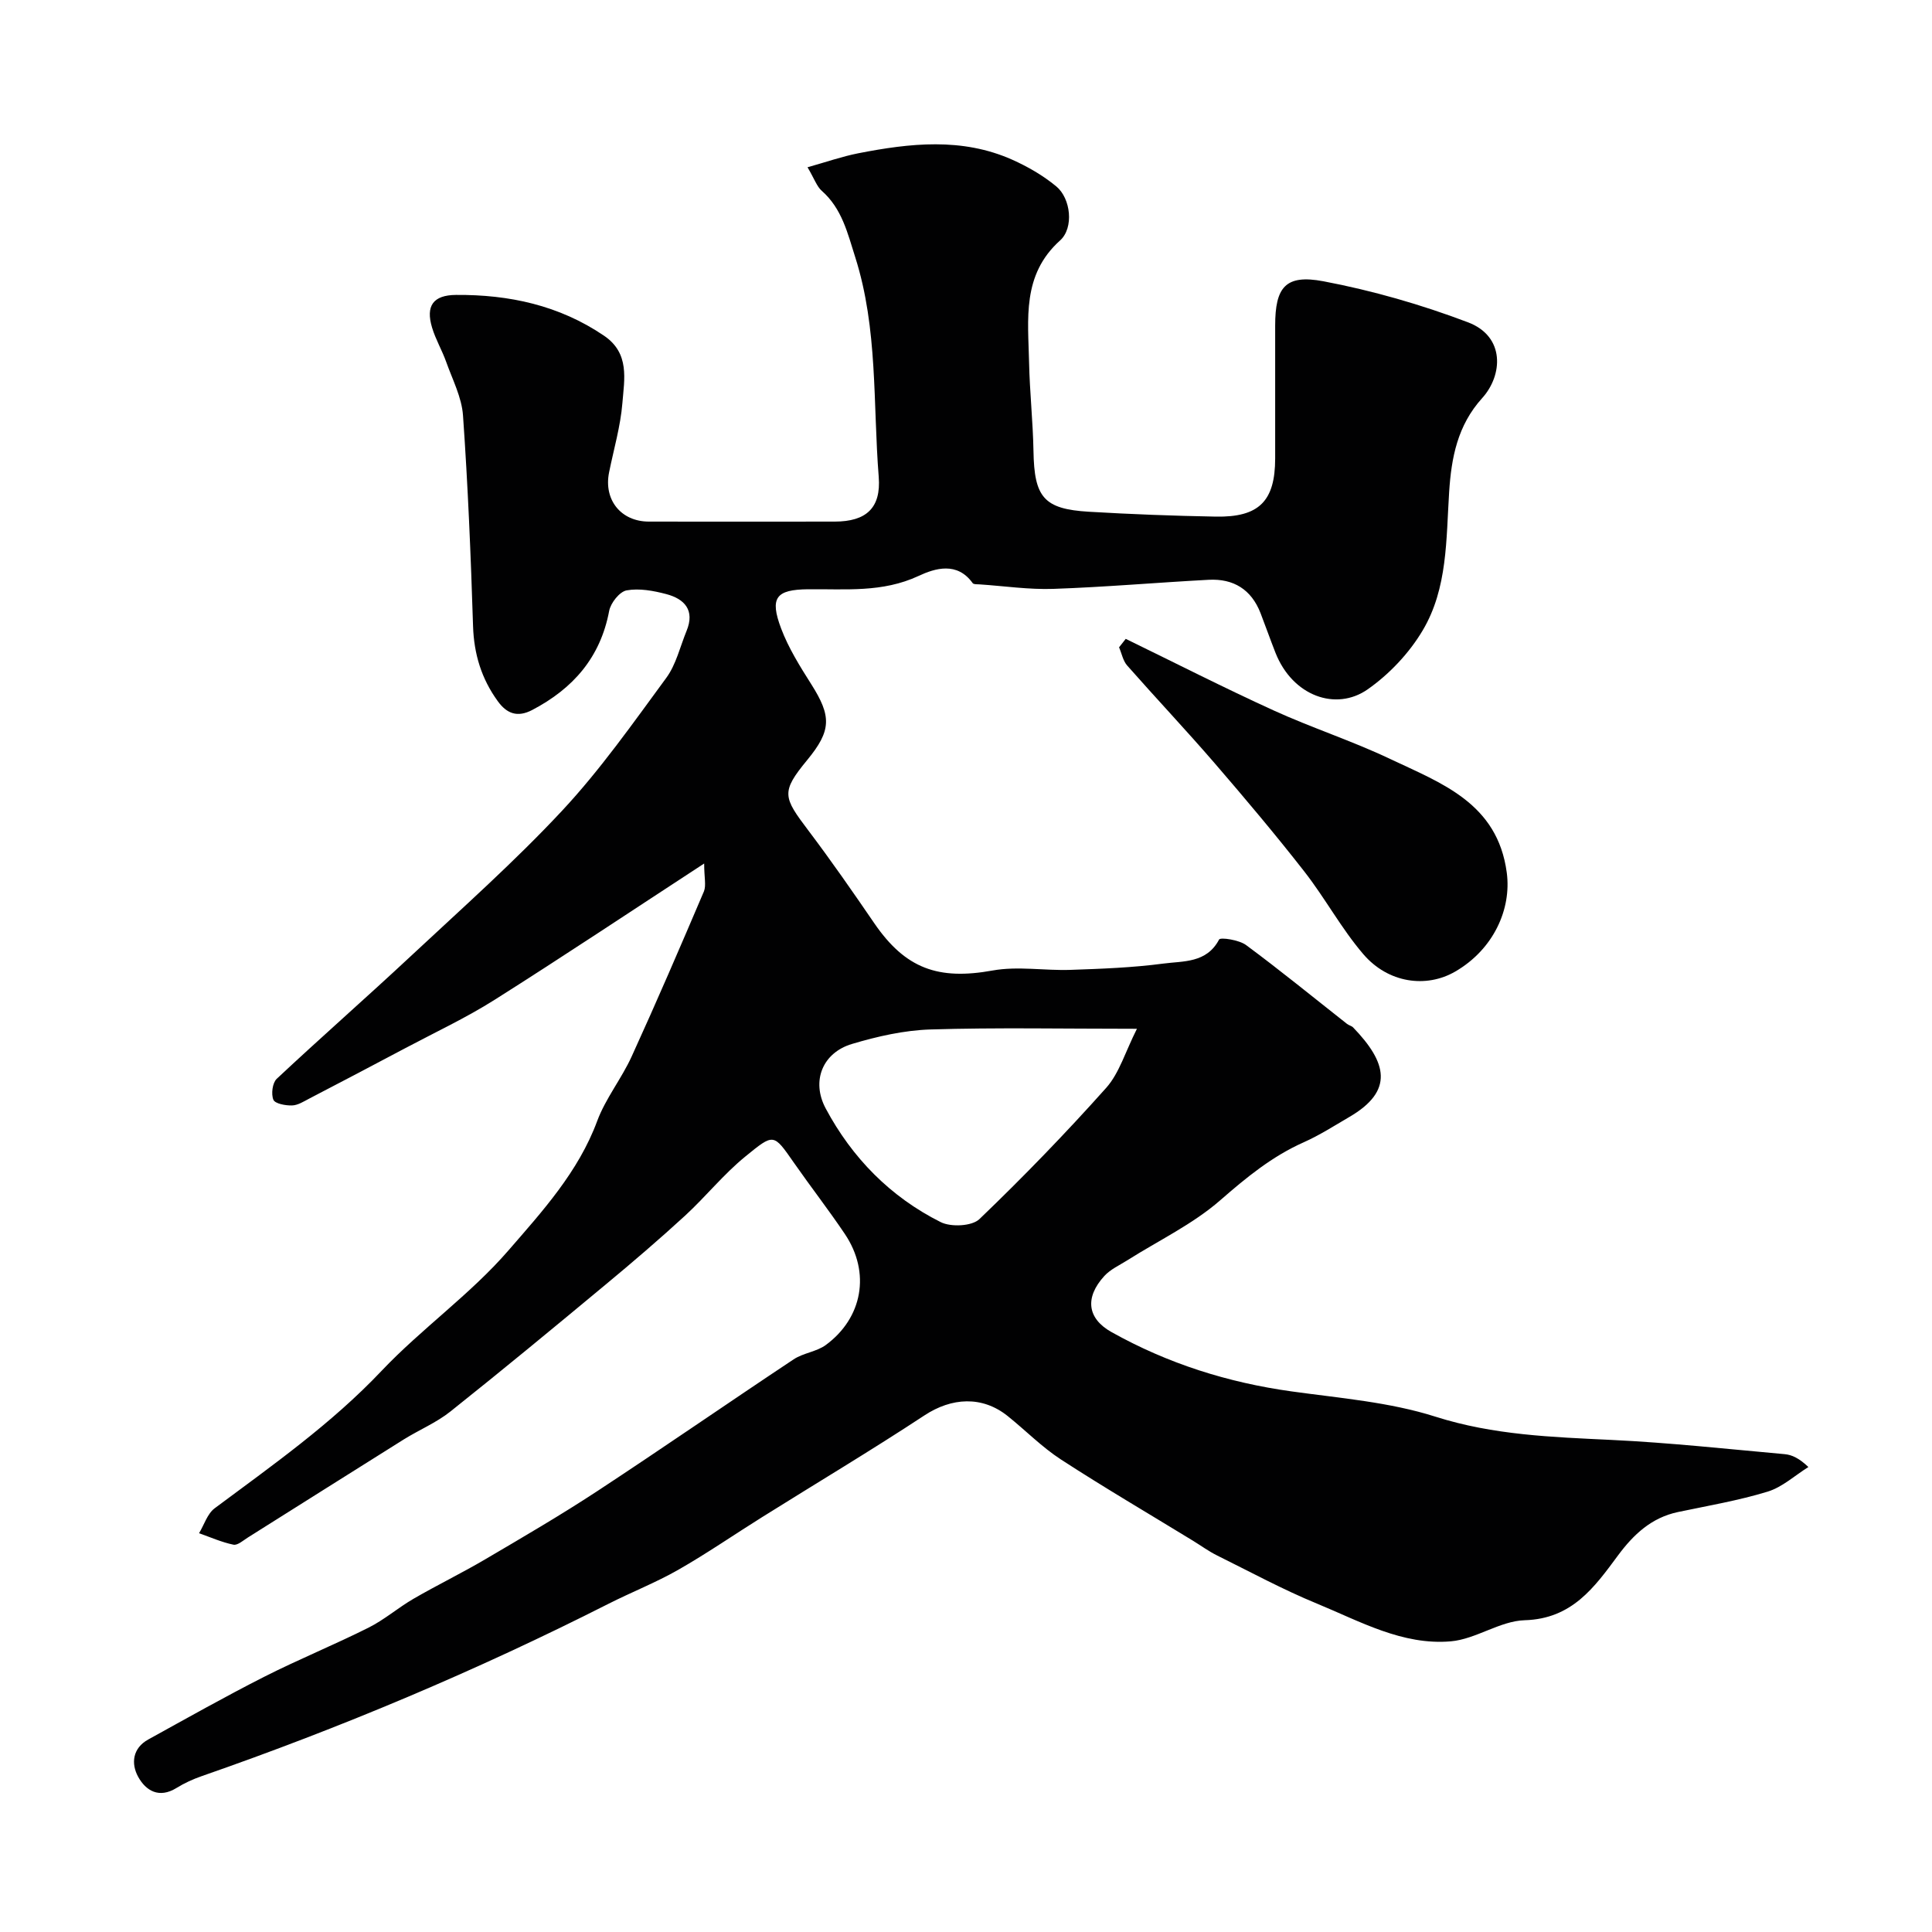 <svg enable-background="new 0 0 400 400" viewBox="0 0 400 400" xmlns="http://www.w3.org/2000/svg"><g fill="#010102"><path d="m145.79 178.78c-15.07 9.83-29.13 19.21-43.42 28.24-5.89 3.72-12.26 6.7-18.44 9.98-6.61 3.51-13.24 6.99-19.88 10.44-1.15.6-2.38 1.4-3.59 1.43-1.34.04-3.52-.36-3.86-1.18-.49-1.18-.2-3.49.69-4.33 9.16-8.58 18.6-16.85 27.78-25.42 10.6-9.9 21.48-19.55 31.36-30.15 7.89-8.47 14.62-18.06 21.5-27.42 2.05-2.78 2.87-6.47 4.22-9.76 1.75-4.26-.41-6.61-4.21-7.61-2.65-.7-5.59-1.24-8.2-.77-1.46.26-3.31 2.6-3.62 4.26-1.82 9.65-7.47 16.07-15.92 20.5-3.09 1.62-5.29.75-7.15-1.83-3.36-4.63-4.93-9.75-5.11-15.54-.46-14.54-1.06-29.09-2.08-43.6-.26-3.76-2.18-7.43-3.48-11.09-.86-2.42-2.2-4.67-2.93-7.12-1.34-4.47.21-6.72 4.98-6.75 10.96-.08 21.33 2.14 30.62 8.44 5.38 3.65 4.2 9.03 3.81 13.95-.39 4.83-1.8 9.59-2.76 14.37-1.14 5.68 2.47 10.16 8.23 10.17 12.83.02 25.67.02 38.5 0 6.49-.01 9.61-2.8 9.1-9.26-1.21-15.19-.14-30.63-4.86-45.47-1.59-4.99-2.74-10.06-6.93-13.75-1.03-.91-1.51-2.44-2.95-4.88 3.88-1.09 7.14-2.23 10.48-2.89 10.72-2.1 21.49-3.31 31.89 1.32 3.23 1.44 6.41 3.28 9.13 5.53 3.02 2.5 3.68 8.59.79 11.19-7.95 7.14-6.61 16.31-6.42 25.28.13 6.11.8 12.2.91 18.31.16 9.58 2.11 12.02 11.46 12.58 8.76.52 17.53.85 26.3 1.01 8.96.16 12.27-3.22 12.28-12.04.01-9.17 0-18.33 0-27.5 0-7.93 2.11-10.67 9.96-9.19 10.17 1.92 20.28 4.83 29.96 8.5 7.76 2.94 7.2 10.99 2.94 15.69-5.13 5.67-6.38 12.36-6.84 19.44-.63 9.8-.3 19.93-5.46 28.63-2.79 4.71-6.91 9.08-11.39 12.22-6.57 4.61-15.57 1.41-19.11-7.57-1.07-2.72-2.04-5.48-3.09-8.2-1.9-4.9-5.61-7.18-10.75-6.9-10.71.57-21.4 1.51-32.11 1.88-5.08.18-10.2-.59-15.3-.93-.49-.03-1.23.03-1.44-.26-3.21-4.49-7.78-3.09-11.22-1.48-7.46 3.48-15.15 2.67-22.85 2.75-6.63.07-8.01 1.7-5.58 8.14 1.53 4.05 3.9 7.84 6.24 11.53 4.19 6.62 4.2 9.56-.85 15.69-5.48 6.65-4.99 7.66.27 14.62 4.72 6.25 9.19 12.69 13.61 19.15 6.46 9.43 13.26 11.84 24.52 9.8 5.22-.94 10.76.06 16.14-.13 6.41-.22 12.85-.46 19.19-1.3 4.12-.55 8.96-.06 11.55-4.98.27-.51 4.13.07 5.58 1.14 7.11 5.26 13.96 10.86 20.91 16.33.38.3.94.4 1.26.73 7.01 7.27 8.52 13.12-.79 18.54-3.1 1.81-6.15 3.77-9.42 5.23-6.57 2.92-11.9 7.3-17.3 12.01-5.68 4.96-12.75 8.32-19.19 12.4-1.65 1.04-3.54 1.89-4.82 3.29-4.09 4.49-3.51 8.8 1.49 11.6 11.71 6.55 24.1 10.45 37.32 12.29 9.99 1.39 20.25 2.2 29.76 5.23 12.02 3.82 24.13 4.22 36.43 4.81 11.98.57 23.93 1.87 35.88 2.95 1.52.14 2.99.85 4.9 2.66-2.8 1.75-5.4 4.17-8.45 5.1-6.05 1.85-12.34 2.91-18.55 4.22-5.5 1.16-9.22 4.66-12.43 9-4.89 6.61-9.51 13.11-19.3 13.4-5.14.15-10.11 3.92-15.3 4.37-10.01.87-18.82-4.15-27.74-7.82-7.05-2.9-13.79-6.56-20.64-9.95-1.72-.85-3.29-2-4.93-3.01-9.15-5.6-18.41-11.02-27.4-16.86-3.96-2.57-7.34-6.04-11.05-9.01-5.29-4.23-11.6-3.83-17.22-.13-11.03 7.26-22.38 14.03-33.57 21.04-5.81 3.63-11.46 7.54-17.4 10.93-4.66 2.66-9.7 4.63-14.49 7.06-27.24 13.8-55.32 25.62-84.15 35.65-1.82.63-3.62 1.45-5.25 2.46-3.6 2.23-6.35.58-7.94-2.32-1.5-2.73-1.16-5.93 2.1-7.72 7.96-4.39 15.88-8.86 23.98-12.97 7.1-3.6 14.5-6.61 21.62-10.18 3.28-1.64 6.12-4.13 9.31-5.98 4.88-2.83 9.97-5.3 14.83-8.16 7.81-4.59 15.65-9.16 23.22-14.13 13.64-8.96 27.05-18.25 40.65-27.28 2-1.33 4.74-1.57 6.66-2.97 7.58-5.57 9.36-14.95 3.94-23-3.37-5.01-7.09-9.79-10.54-14.74-4.26-6.11-4.13-6.11-10.05-1.29-4.5 3.66-8.19 8.3-12.48 12.25-5.34 4.9-10.85 9.62-16.43 14.25-10.65 8.85-21.32 17.67-32.16 26.3-2.9 2.31-6.46 3.79-9.64 5.77-10.77 6.74-21.51 13.54-32.27 20.3-.97.61-2.15 1.68-3.01 1.5-2.43-.5-4.75-1.54-7.12-2.37 1.06-1.75 1.72-4.04 3.24-5.17 11.98-8.92 24.15-17.47 34.53-28.43 8.29-8.75 18.39-15.84 26.25-24.91 7.04-8.12 14.51-16.29 18.41-26.83 1.74-4.69 5.05-8.78 7.14-13.37 5.17-11.32 10.09-22.75 14.97-34.2.48-1.25.04-2.86.04-5.75zm89.6 34.22c-15.42 0-29.09-.28-42.75.14-5.45.17-10.99 1.43-16.25 3-6.07 1.81-8.48 7.66-5.44 13.35 5.47 10.24 13.41 18.33 23.82 23.54 2.12 1.06 6.47.85 8.01-.63 9.09-8.72 17.88-17.8 26.27-27.2 2.7-3.05 3.93-7.43 6.34-12.2z"/><path d="m233.07 132.27c10.2 4.96 20.31 10.12 30.63 14.82 7.92 3.61 16.26 6.31 24.11 10.04 10.63 5.04 22.23 9.13 24.15 23.54 1.01 7.57-2.76 15.9-10.67 20.48-5.99 3.48-13.89 2.41-19.04-3.61-4.54-5.3-7.9-11.59-12.21-17.11-5.95-7.62-12.19-15.03-18.51-22.36-5.93-6.87-12.16-13.47-18.16-20.28-.87-.99-1.13-2.5-1.68-3.77.46-.58.92-1.17 1.38-1.75z"/></g></svg>